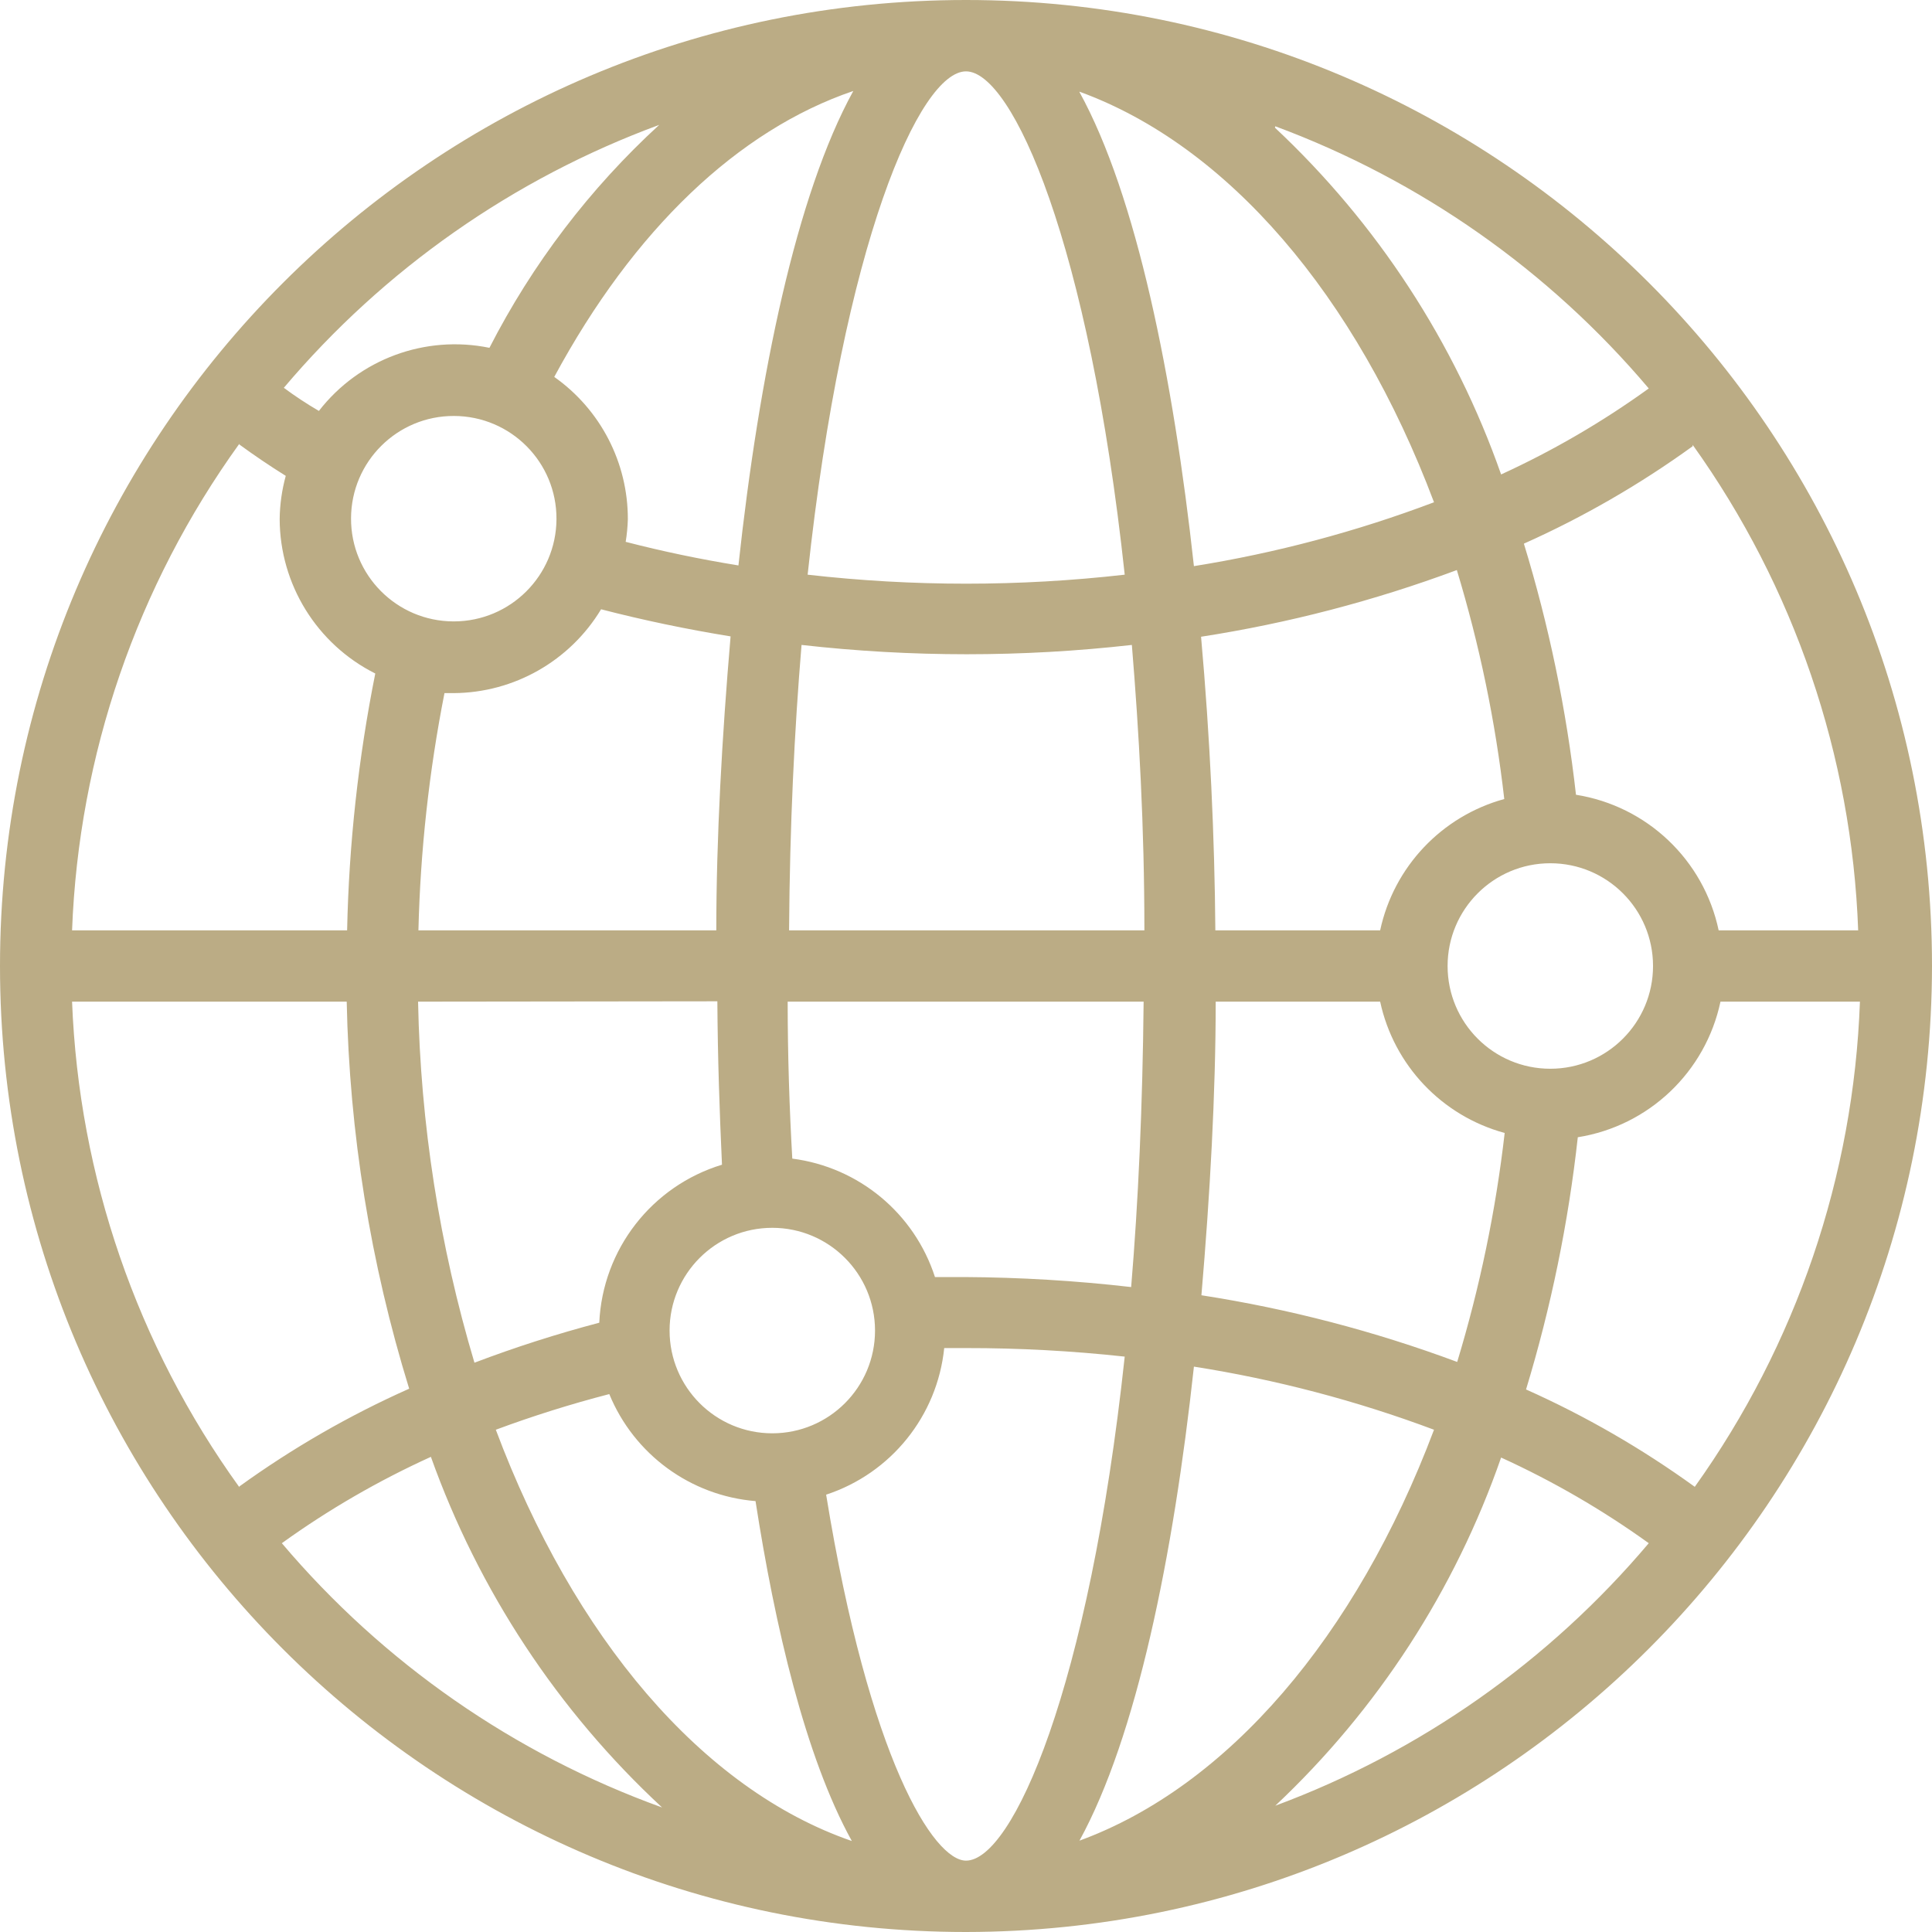 <?xml version="1.0" encoding="UTF-8"?> <svg xmlns="http://www.w3.org/2000/svg" width="33" height="33" viewBox="0 0 33 33" fill="none"><g clip-path="url(#clip0_25_480)"><path d="M16.5 33C7.387 33 0 25.613 0 16.5C0 7.387 7.387 1.24692e-06 16.5 1.24692e-06C25.613 1.24692e-06 33 7.387 33 16.5C32.99 25.608 25.608 32.99 16.5 33ZM31.769 17.109H29.387C29.132 18.311 28.163 19.232 26.95 19.425C26.789 20.885 26.493 22.327 26.066 23.733C27.081 24.186 28.047 24.744 28.948 25.396C30.681 22.97 31.662 20.088 31.769 17.109ZM20.759 15.891H23.574C23.807 14.806 24.625 13.942 25.694 13.648C25.543 12.323 25.271 11.014 24.884 9.737C23.47 10.263 22.006 10.645 20.515 10.876C20.668 12.588 20.747 14.313 20.759 15.891ZM20.521 22.124C22.012 22.355 23.476 22.737 24.89 23.263C25.277 21.986 25.549 20.677 25.701 19.352C24.628 19.06 23.808 18.195 23.574 17.109H20.765C20.765 18.681 20.668 20.406 20.521 22.124ZM24.726 16.5C24.726 17.469 25.511 18.255 26.48 18.255C27.45 18.255 28.235 17.469 28.235 16.5C28.235 15.531 27.45 14.745 26.48 14.745C25.511 14.745 24.726 15.531 24.726 16.5ZM28.162 26.359C27.371 25.79 26.526 25.3 25.64 24.896C24.853 27.161 23.529 29.201 21.783 30.843C24.26 29.923 26.457 28.378 28.162 26.359ZM24.494 24.421C23.167 23.924 21.793 23.563 20.393 23.343C20.04 26.59 19.413 29.661 18.438 31.44C20.966 30.514 23.16 27.961 24.494 24.421ZM7.756 7.105C6.787 7.101 5.999 7.884 5.996 8.853C5.992 9.822 6.775 10.611 7.744 10.614C7.748 10.614 7.752 10.614 7.756 10.614C8.718 10.611 9.498 9.834 9.505 8.871V8.865C9.509 7.896 8.726 7.108 7.756 7.105ZM7.75 11.839H7.592C7.329 13.174 7.18 14.53 7.147 15.891H12.235C12.235 14.313 12.332 12.588 12.479 10.87C11.727 10.748 10.99 10.594 10.267 10.407C9.734 11.29 8.781 11.832 7.75 11.839ZM7.141 17.109C7.182 19.199 7.506 21.273 8.104 23.276C8.802 23.011 9.514 22.783 10.236 22.593C10.293 21.34 11.133 20.259 12.332 19.894C12.29 18.98 12.259 18.066 12.253 17.103L7.141 17.109ZM11.437 22.727C11.437 23.696 12.222 24.482 13.191 24.482C14.161 24.482 14.946 23.696 14.946 22.727C14.946 21.758 14.161 20.972 13.191 20.972C12.222 20.972 11.437 21.758 11.437 22.727ZM13.533 19.79C14.668 19.936 15.618 20.724 15.97 21.813H16.47C17.422 21.818 18.375 21.875 19.321 21.984C19.443 20.527 19.516 18.907 19.534 17.109H13.454C13.454 18.017 13.484 18.937 13.533 19.79ZM19.547 15.891C19.547 14.118 19.455 12.497 19.333 11.016C17.459 11.228 15.566 11.228 13.691 11.016C13.569 12.479 13.49 14.099 13.478 15.891H19.547ZM16.5 31.781C17.292 31.781 18.602 28.845 19.211 23.172C18.311 23.074 17.406 23.025 16.5 23.026H16.128C16.009 24.185 15.219 25.166 14.111 25.53C14.849 30.069 15.952 31.781 16.5 31.781ZM14.55 31.446C13.752 30.002 13.234 27.76 12.905 25.64C11.795 25.549 10.83 24.842 10.407 23.812C9.751 23.982 9.104 24.185 8.469 24.421C9.798 27.967 11.991 30.563 14.55 31.446ZM11.309 30.873C9.53 29.224 8.176 27.169 7.36 24.884C6.465 25.291 5.612 25.784 4.814 26.359C6.547 28.406 8.786 29.962 11.309 30.873ZM4.088 25.402V25.39C4.995 24.735 5.967 24.175 6.989 23.72C6.327 21.577 5.968 19.352 5.922 17.109H1.231C1.347 20.094 2.341 22.979 4.088 25.402ZM4.088 7.592V7.58C2.338 10.008 1.344 12.899 1.231 15.891H5.929C5.96 14.417 6.121 12.949 6.41 11.504C5.412 11.003 4.78 9.982 4.777 8.865C4.78 8.616 4.815 8.369 4.881 8.128C4.608 7.958 4.344 7.779 4.088 7.592ZM4.848 6.624C5.034 6.762 5.231 6.893 5.447 7.019C6.133 6.134 7.263 5.716 8.36 5.941C9.093 4.509 10.075 3.22 11.26 2.133C8.77 3.05 6.561 4.598 4.848 6.624ZM9.467 6.438C10.258 6.996 10.727 7.904 10.724 8.871C10.72 9 10.708 9.128 10.687 9.255C11.317 9.418 11.959 9.552 12.613 9.658C12.966 6.404 13.6 3.327 14.575 1.554C12.609 2.223 10.825 3.92 9.467 6.438ZM16.5 1.219C15.708 1.219 14.404 4.149 13.795 9.816C15.594 10.021 17.412 10.021 19.211 9.816C18.602 4.155 17.292 1.219 16.5 1.219ZM18.438 1.566V1.572C19.413 3.345 20.04 6.446 20.393 9.67C21.794 9.446 23.168 9.08 24.494 8.579C23.16 5.039 20.966 2.486 18.438 1.566ZM21.783 2.157L21.777 2.181C23.522 3.816 24.848 5.847 25.64 8.104C26.526 7.698 27.371 7.206 28.162 6.635C26.457 4.618 24.259 3.076 21.783 2.157ZM28.912 7.598V7.622C28.011 8.274 27.045 8.832 26.029 9.286C26.457 10.685 26.755 12.121 26.919 13.575C28.133 13.768 29.102 14.689 29.356 15.891H31.739C31.631 12.909 30.648 10.025 28.912 7.598Z" fill="#BBAC85"></path></g><defs><clipPath id="clip0_25_480"><rect width="33" height="33" fill="white" transform="matrix(1 0 0 -1 0 33)"></rect></clipPath></defs></svg> 